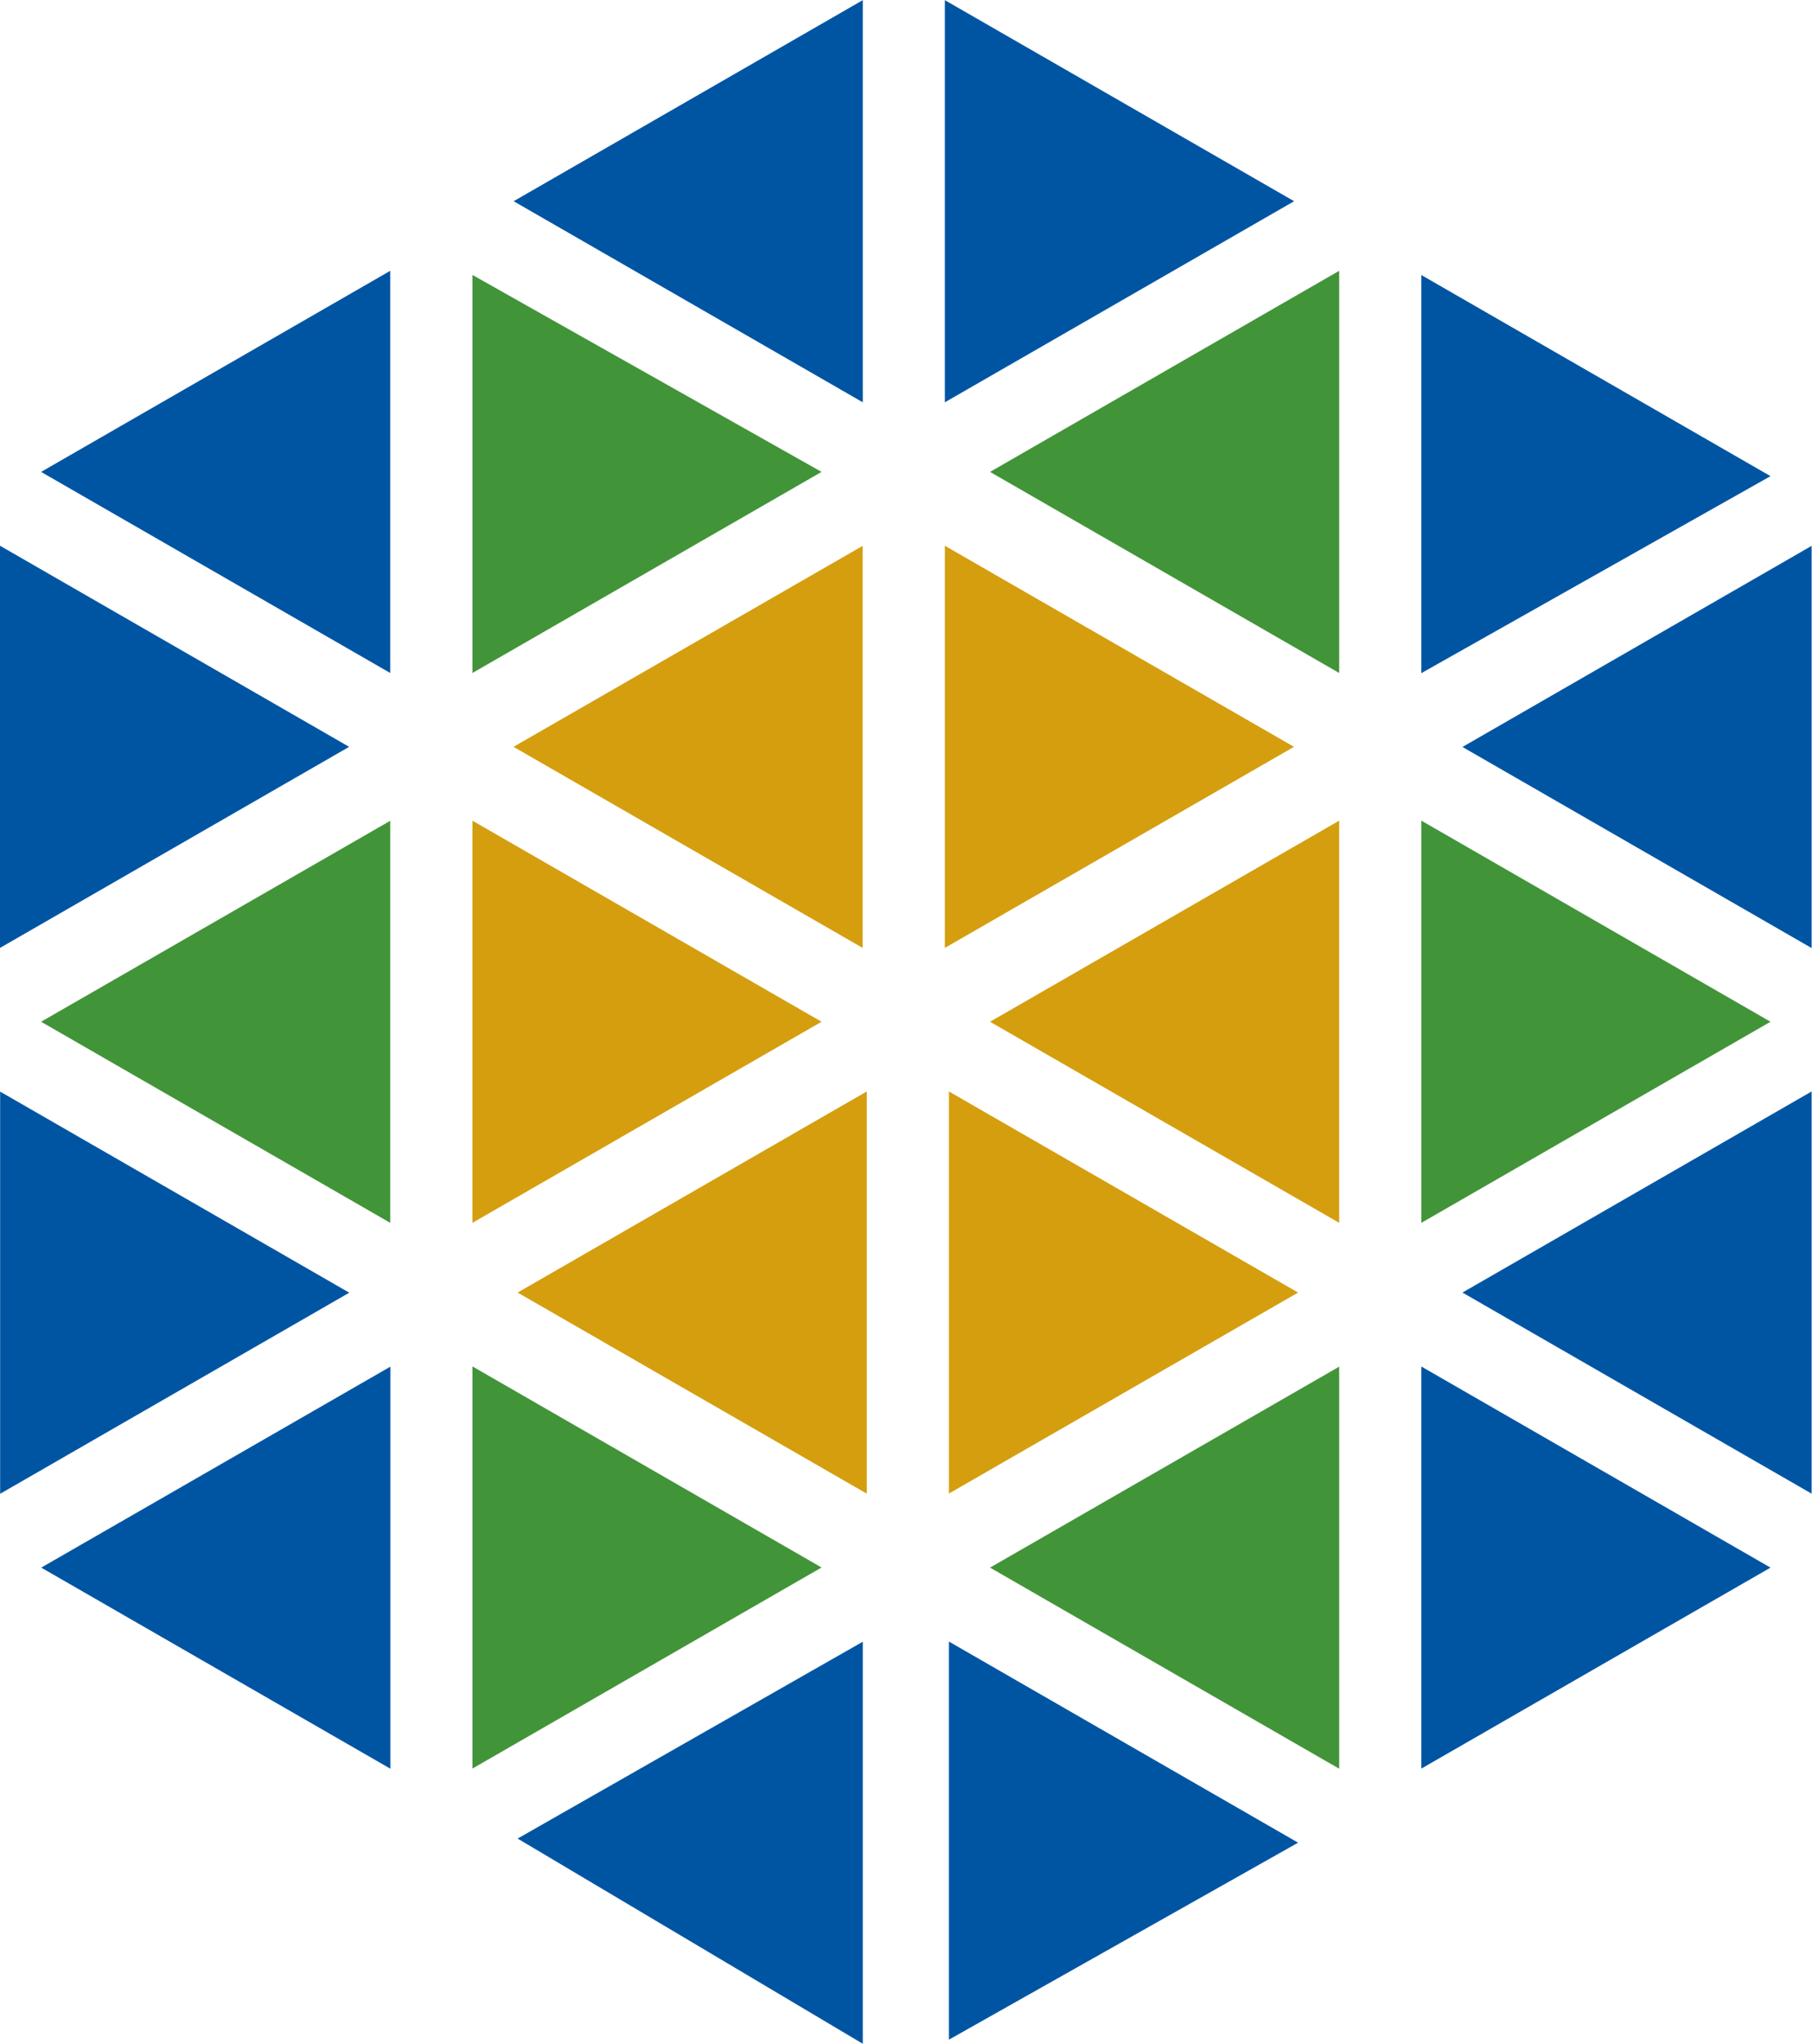 <svg version="1.2" xmlns="http://www.w3.org/2000/svg" viewBox="0 0 1367 1542" width="1367" height="1542">
	<title>fv-logo-svg</title>
	<style>
		.s0 { fill: #d49e0f } 
		.s1 { fill: #0055a3 } 
		.s2 { fill: #429439 } 
	</style>
	<g id="Layer">
		<g id="Layer">
			<g id="Layer">
				<path id="Layer" class="s0" d="m1010.3 922.5l-263.4-151.7 263.4-151.7zm-34.1-359.1l-263.4 151.7v-303.4zm-325.4 151.7l-263.4-151.7 263.4-151.6zm-294.4-96l263.4 151.7-263.4 151.7zm34.1 356l263.4-151.7v303.4zm325.4-151.7l263.4 151.7-263.4 151.6z"/>
				<path id="Layer" class="s1" d="m1366.7 1126.8l-263.4-151.7 263.4-151.7zm-1366.7-715.1l263.4 151.7-263.4 151.7zm294.4 96l-263.4-151.7 263.4-151.7zm777.9 523.2l263.4 151.7-263.4 151.6zm31-467.4l263.4-151.7v303.4zm-31-55.7v-300.3l263.4 151.7zm-96-356l-263.5 151.7v-303.4zm-325.4-151.7v303.4l-263.4-151.7zm-387.4 975.1l-263.4 151.7v-303.4zm31 55.8v303.3l-263.4-151.7zm96 356l260.4-148.5v303.3zm325.4 151.7v-300.3l263.4 151.7z"/>
				<path id="Layer" class="s2" d="m356.4 1030.8l263.4 151.7-263.4 151.7zm653.9-523.1l-263.4-151.7 263.4-151.7zm62 414.8v-303.4l263.4 151.7zm-452.5-566.5l-263.4 151.7v-300.3zm-325.4 263.2v303.3l-263.4-151.7zm452.5 563.4l263.4-151.6v303.3z"/>
			</g>
		</g>
	</g>
</svg>
